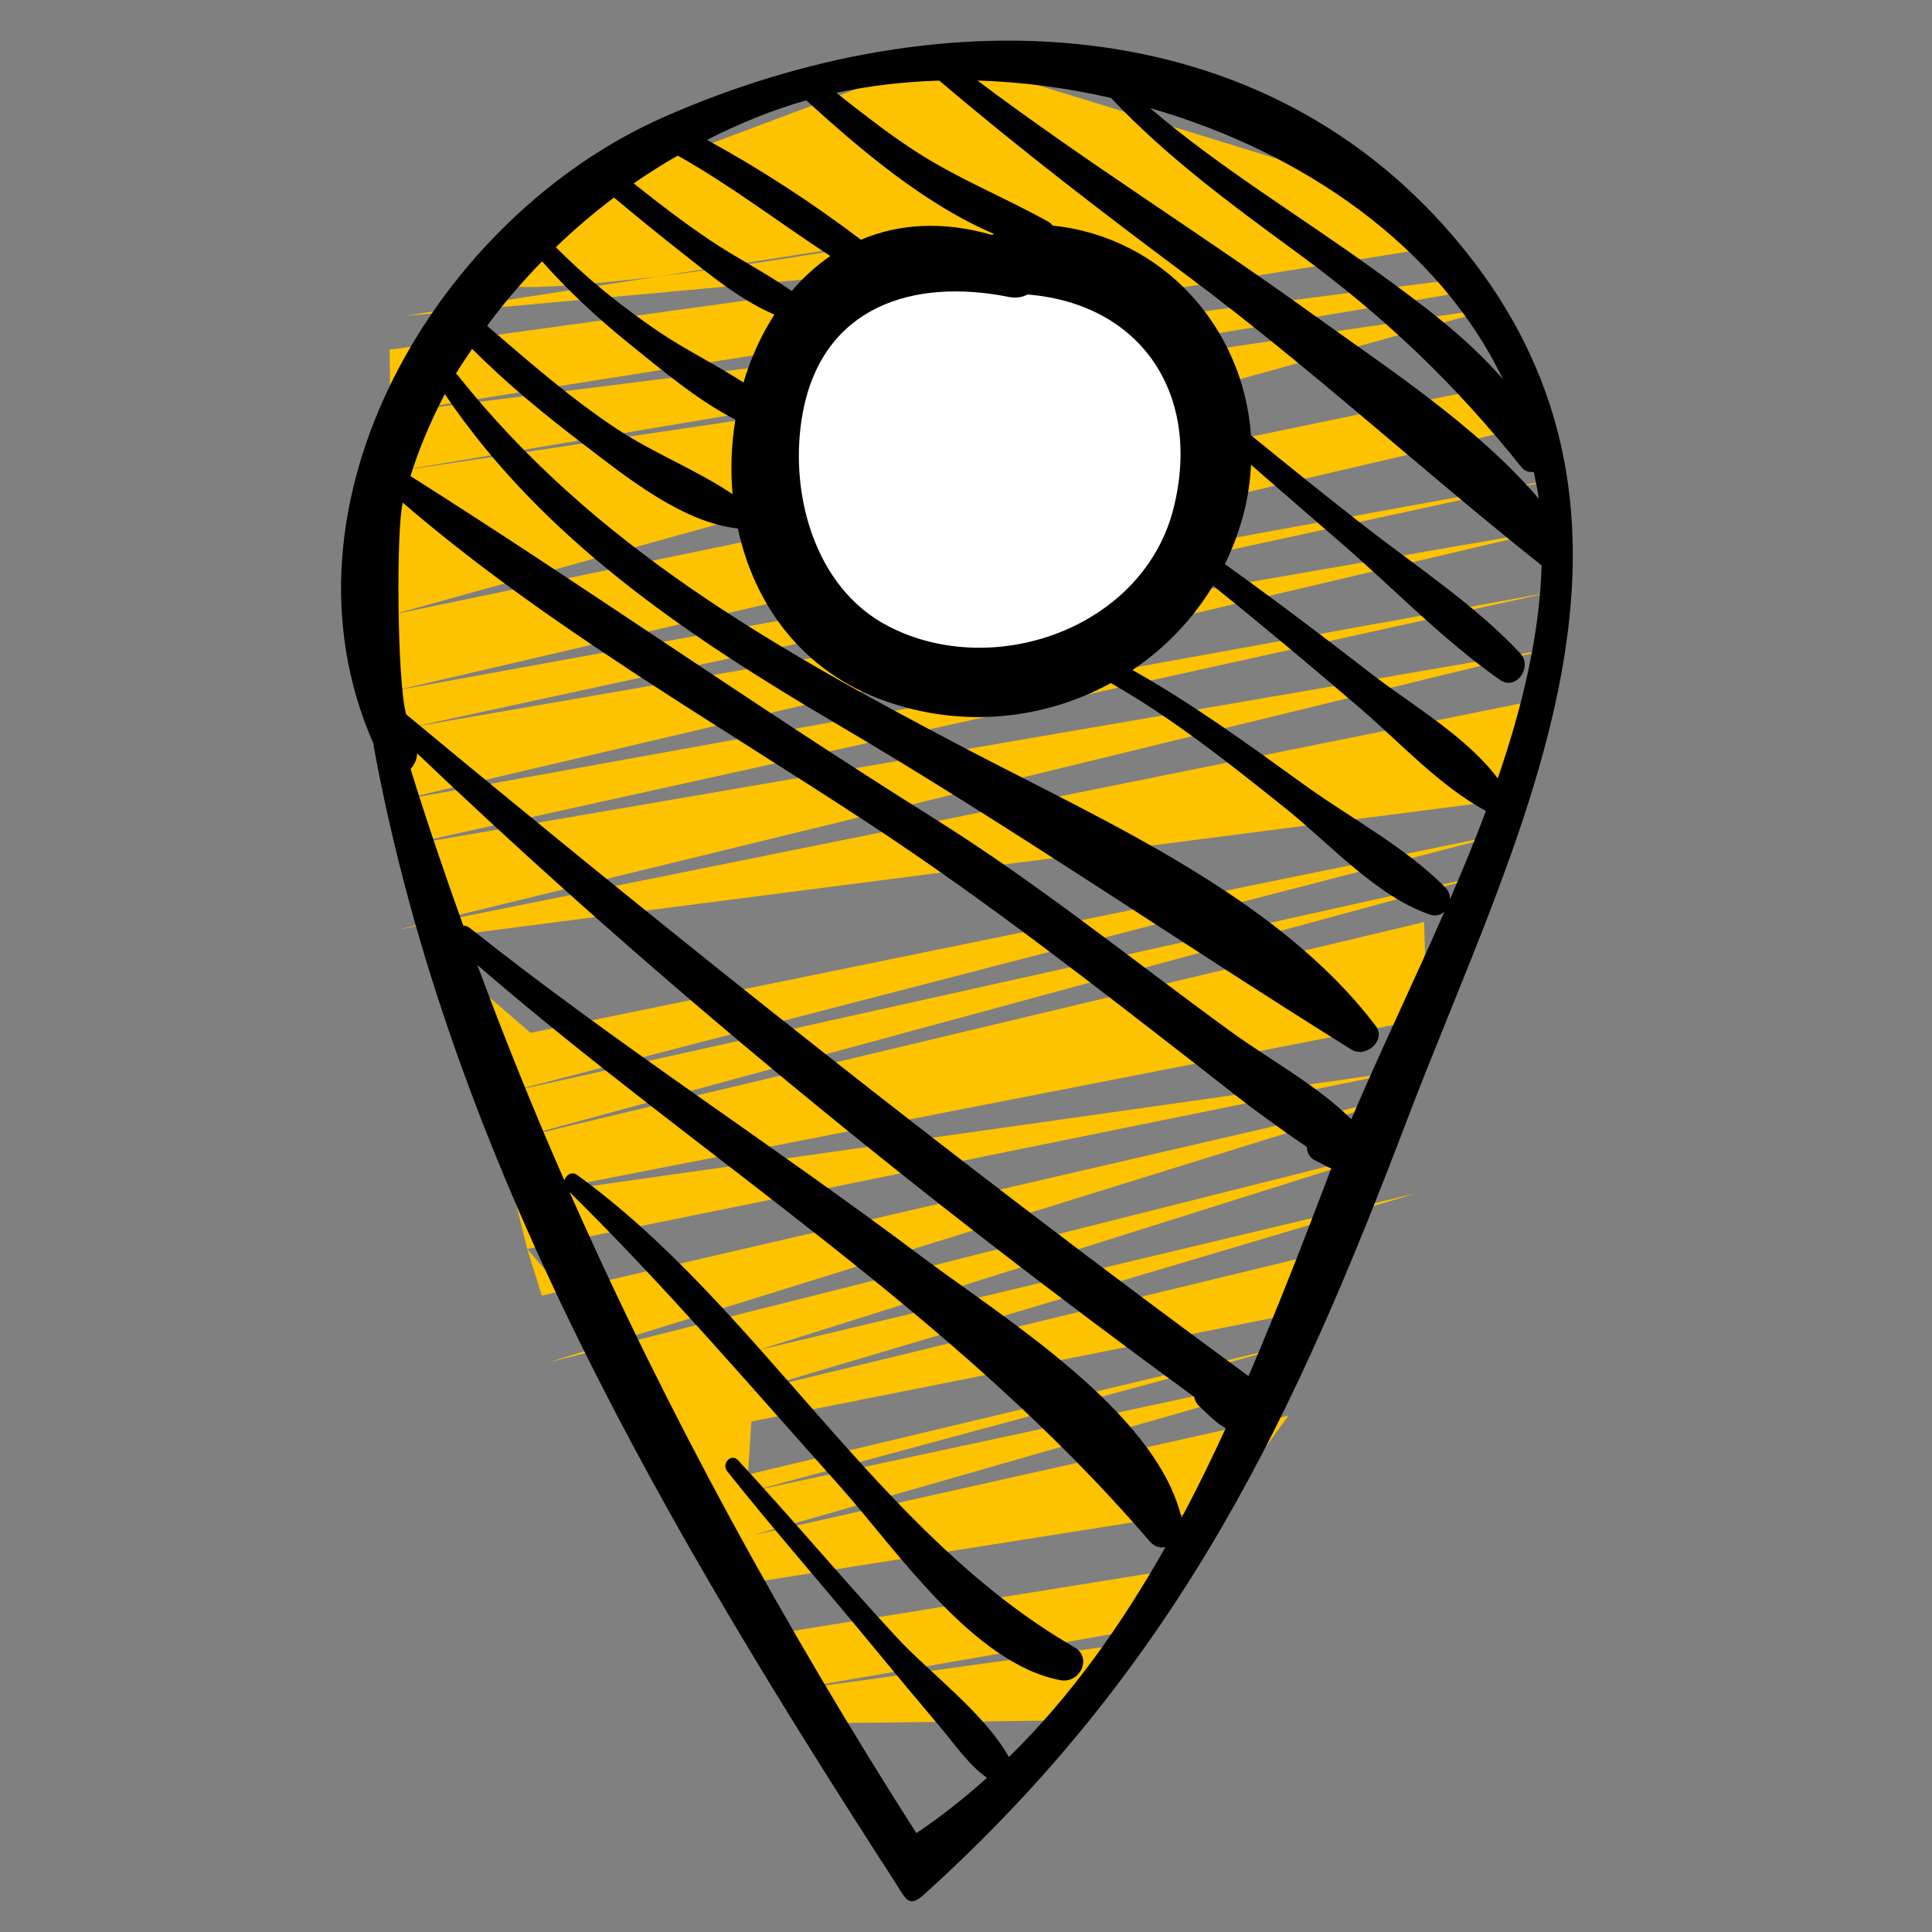 <?xml version="1.0" encoding="UTF-8" standalone="no"?><!DOCTYPE svg PUBLIC "-//W3C//DTD SVG 1.1//EN" "http://www.w3.org/Graphics/SVG/1.1/DTD/svg11.dtd"><svg width="100%" height="100%" viewBox="0 0 90 90" version="1.1" xmlns="http://www.w3.org/2000/svg" xmlns:xlink="http://www.w3.org/1999/xlink" xml:space="preserve" xmlns:serif="http://www.serif.com/" style="fill-rule:evenodd;clip-rule:evenodd;stroke-linejoin:round;stroke-miterlimit:1.414;"><rect x="0" y="0" width="90" height="90" fill="#808080" stroke="none"/><g><path d="M66.849,11.524l-2.318,-2.577l-20.562,-6.326l-19.832,7.426c0,0 -1.433,1.603 -1.555,2.805c-0.192,1.894 21.144,-2.007 21.144,-2.007l-24.85,3.869l31.495,-2.87l-32.222,4.444l0.226,16.896l6.187,25.002l6.257,7.24l2.364,8.114l1.831,2.853l2.065,3.666l0.525,0.224l11.731,-0.135l2.401,-3.471l-15.373,2.124l17.195,-2.984l2.054,-2.852l-20.367,3.28l0.223,-2.592l21.398,-3.384l3.16,-4.325l-24.939,5.571l24.948,-7.157l0.046,-0.274l-24.97,5.357l25.725,-6.949l-25.99,6.197l0.154,-2.468l25.891,-5.144l2.248,-3.085l-28.402,6.882l31.249,-9.291l-30.7,7.321l29.769,-9.38l-39.488,9.934l40.154,-12.47l-40.484,9.367l-0.675,-2.169l41.067,-8.328l-41.979,5.94l42.822,-8.354l-0.131,-4.492l-42.726,10.188l45.879,-12.447l-45.909,10.201l46.793,-12.117l-45.662,9.337l-5.045,-4.354l51.396,-6.616l0.855,-4.594l-53.412,10.768l53.683,-13.084l-53.734,9.221l53.829,-11.876l-53.858,9.733l53.703,-12.609l-52.944,9.169l53.57,-11.598l-54.398,9.905l53.592,-12.477l-1.014,-1.982l-52.625,10.902l51.57,-14.325l-51.659,7.693l50.215,-8.426c0,0 0.761,-0.726 -0.203,-0.602c-8.703,1.125 -50.049,6.27 -50.049,6.27l48.661,-7.708Z" style="fill:#fdc200;"/><circle cx="46" cy="22" r="10" style="fill:#fff;"/></g><path d="M68.657,12.198c-9.108,-11.929 -24.624,-12.532 -37.759,-6.733c-10.498,4.637 -18.464,17.956 -13.494,29.192c0.005,0.028 -0.005,0.05 0,0.08c3.531,19.333 13.728,36.595 24.274,52.913c0.506,0.784 0.631,1.266 1.35,0.618c12.091,-10.905 17.401,-22.656 22.551,-36.181c4.876,-12.8 12.798,-27.15 3.078,-39.889Zm1.361,5.48c-1.688,-1.974 -3.884,-3.576 -5.952,-5.076c-3.499,-2.54 -7.219,-4.762 -10.491,-7.566c7.054,2.026 13.448,6.394 16.443,12.642Zm-18.264,-13.116c2.581,2.737 5.594,4.956 8.642,7.187c4.11,3.007 7.32,6.071 10.489,10.024c0.148,0.182 0.355,0.234 0.563,0.212c0.082,0.412 0.182,0.82 0.235,1.247c-2.925,-3.413 -7.013,-6.057 -10.564,-8.617c-5.14,-3.705 -10.525,-7.056 -15.584,-10.863c2.063,0.059 4.158,0.34 6.219,0.81Zm-14.197,0.111c2.544,2.317 5.539,4.856 8.74,6.219c-0.023,0.02 -0.055,0.032 -0.078,0.055c-2.346,-0.679 -4.391,-0.509 -6.114,0.221c-2.257,-1.712 -4.689,-3.297 -7.172,-4.651c1.498,-0.764 3.044,-1.395 4.624,-1.844Zm3.825,24.499c-3.509,-1.817 -4.669,-6.369 -3.978,-9.989c0.939,-4.914 5.138,-6.239 9.59,-5.35c0.352,0.068 0.639,0.009 0.876,-0.114c5.288,0.431 8.115,4.641 6.807,9.925c-1.389,5.606 -8.38,8.073 -13.295,5.528Zm-9.814,-21.925c2.484,1.393 4.74,3.134 7.11,4.68c-0.666,0.456 -1.265,1.005 -1.794,1.63c-1.219,-0.857 -2.58,-1.539 -3.818,-2.373c-1.224,-0.823 -2.394,-1.721 -3.545,-2.64c0.666,-0.463 1.349,-0.894 2.047,-1.297Zm-2.966,1.956c1.024,0.853 2.054,1.696 3.101,2.519c1.328,1.044 2.779,2.255 4.372,2.931c-0.616,0.958 -1.104,2.027 -1.439,3.164c-1.301,-0.836 -2.742,-1.547 -3.984,-2.388c-1.706,-1.159 -3.31,-2.455 -4.76,-3.913c0.855,-0.827 1.762,-1.597 2.71,-2.313Zm-3.351,2.972c1.22,1.375 2.565,2.629 4.01,3.794c1.482,1.194 3.199,2.662 4.995,3.579c-0.183,1.142 -0.237,2.314 -0.13,3.474c-1.666,-1.124 -3.682,-1.915 -5.351,-3.014c-2.174,-1.434 -4.116,-3.141 -6.082,-4.828c0.771,-1.06 1.637,-2.059 2.558,-3.005Zm21.746,69.677c-1.129,-2.035 -3.7,-3.932 -5.209,-5.56c-2.515,-2.715 -4.893,-5.551 -7.404,-8.265c-0.322,-0.349 -0.789,0.154 -0.509,0.508c2.143,2.697 4.423,5.284 6.611,7.944c1.098,1.336 2.204,2.663 3.321,3.985c0.648,0.764 1.313,1.753 2.171,2.352c-1.033,0.926 -2.12,1.794 -3.29,2.579c-6.118,-9.582 -11.587,-19.523 -16.158,-29.868c4.443,4.373 8.462,9.087 12.618,13.733c2.569,2.872 6.166,8.24 10.247,9.008c0.905,0.171 1.513,-1.039 0.647,-1.538c-9.16,-5.284 -14.635,-15.828 -23.163,-21.999c-0.251,-0.182 -0.52,0.014 -0.59,0.258c-1.448,-3.301 -2.796,-6.647 -4.051,-10.033c10.493,9.066 22.217,16.238 31.317,26.843c0.219,0.253 0.483,0.319 0.734,0.274c-2.031,3.597 -4.397,6.95 -7.292,9.779Zm8.044,-11.14c-1.18,-4.968 -8.345,-9.347 -12.059,-12.137c-6.948,-5.223 -14.282,-9.937 -21.091,-15.342c-0.1,-0.08 -0.207,-0.109 -0.312,-0.116c-0.864,-2.412 -1.694,-4.837 -2.453,-7.293c0.182,-0.2 0.296,-0.451 0.306,-0.731c11.3,10.78 23.587,20.776 36.195,29.979c0.035,0.148 0.094,0.294 0.221,0.417c0.618,0.597 0.889,0.848 1.252,1.042c-0.65,1.413 -1.329,2.813 -2.059,4.181Zm6.93,-16.167c-1.185,3.114 -2.432,6.353 -3.811,9.56c-13.45,-9.862 -26.414,-20.181 -39.239,-30.827c-0.422,-1.47 -0.472,-8.581 -0.16,-9.864c6.638,5.724 14.59,10.26 21.844,15.034c5.356,3.524 10.338,7.427 15.399,11.357c0.971,0.755 1.926,1.53 2.922,2.248c0.64,0.469 1.29,0.928 1.947,1.377c0.009,0.253 0.125,0.497 0.387,0.624c0.278,0.137 0.52,0.279 0.755,0.381c-0.011,0.037 -0.03,0.075 -0.044,0.11Zm0.978,-2.403c-1.582,-1.58 -3.85,-2.806 -5.601,-4.079c-4.634,-3.366 -9.013,-6.923 -13.878,-9.966c-8.218,-5.143 -16.165,-10.744 -24.349,-15.919c0.409,-1.315 0.955,-2.589 1.6,-3.82c4.555,6.759 11.312,11.279 18.24,15.356c8.225,4.835 15.964,10.18 24.014,15.191c0.118,0.075 0.248,0.096 0.375,0.096c0.014,0.002 0.019,0.013 0.035,0.013c0.016,0 0.02,-0.011 0.036,-0.016c0.554,-0.052 1.063,-0.681 0.666,-1.205c-4.55,-6.005 -12.627,-9.525 -19.142,-12.944c-8.898,-4.671 -17.307,-9.411 -23.653,-17.403c-0.014,-0.021 -0.035,-0.027 -0.051,-0.044c0.231,-0.394 0.502,-0.768 0.753,-1.153c1.618,1.633 3.41,3.091 5.236,4.486c1.965,1.501 4.578,3.609 7.142,3.885c0.755,3.497 2.943,6.643 6.846,8.031c3.631,1.29 7.429,0.864 10.527,-0.83c2.914,1.655 5.544,3.762 8.156,5.848c1.986,1.586 4.264,4.125 6.728,4.94c0.262,0.086 0.492,0.011 0.657,-0.138c-1.459,3.333 -3.03,6.593 -4.337,9.671Zm4.596,-10.249c0.005,-0.185 -0.05,-0.374 -0.194,-0.525c-1.83,-1.88 -4.47,-3.273 -6.592,-4.807c-2.588,-1.87 -5.212,-3.78 -8.004,-5.349c1.5,-1.009 2.79,-2.336 3.752,-3.927c2.307,1.849 4.571,3.752 6.814,5.674c1.901,1.63 3.698,3.622 5.9,4.821c-0.518,1.38 -1.088,2.749 -1.676,4.113Zm-3.679,-10.518c-2.239,-1.735 -4.5,-3.447 -6.805,-5.096c0.372,-0.765 0.677,-1.575 0.894,-2.436c0.185,-0.734 0.285,-1.468 0.323,-2.191c1.448,1.268 2.907,2.519 4.357,3.782c2.38,2.074 4.652,4.427 7.238,6.237c0.756,0.531 1.534,-0.605 0.95,-1.231c-2.102,-2.252 -4.832,-4.042 -7.262,-5.932c-1.781,-1.388 -3.534,-2.808 -5.285,-4.229c-0.353,-5.01 -4.087,-9.232 -9.241,-9.77c-0.053,-0.071 -0.124,-0.136 -0.217,-0.189c-2.052,-1.142 -4.194,-1.988 -6.178,-3.276c-1.283,-0.832 -2.482,-1.776 -3.682,-2.72c1.539,-0.332 3.151,-0.519 4.797,-0.569c3.745,3.184 7.644,6.175 11.587,9.114c5.722,4.269 10.913,9.059 16.473,13.47c-0.096,3.26 -0.901,6.597 -2.045,9.921c-1.482,-1.975 -4.023,-3.426 -5.904,-4.885Z" style="fill-rule:nonzero;"/></svg>
